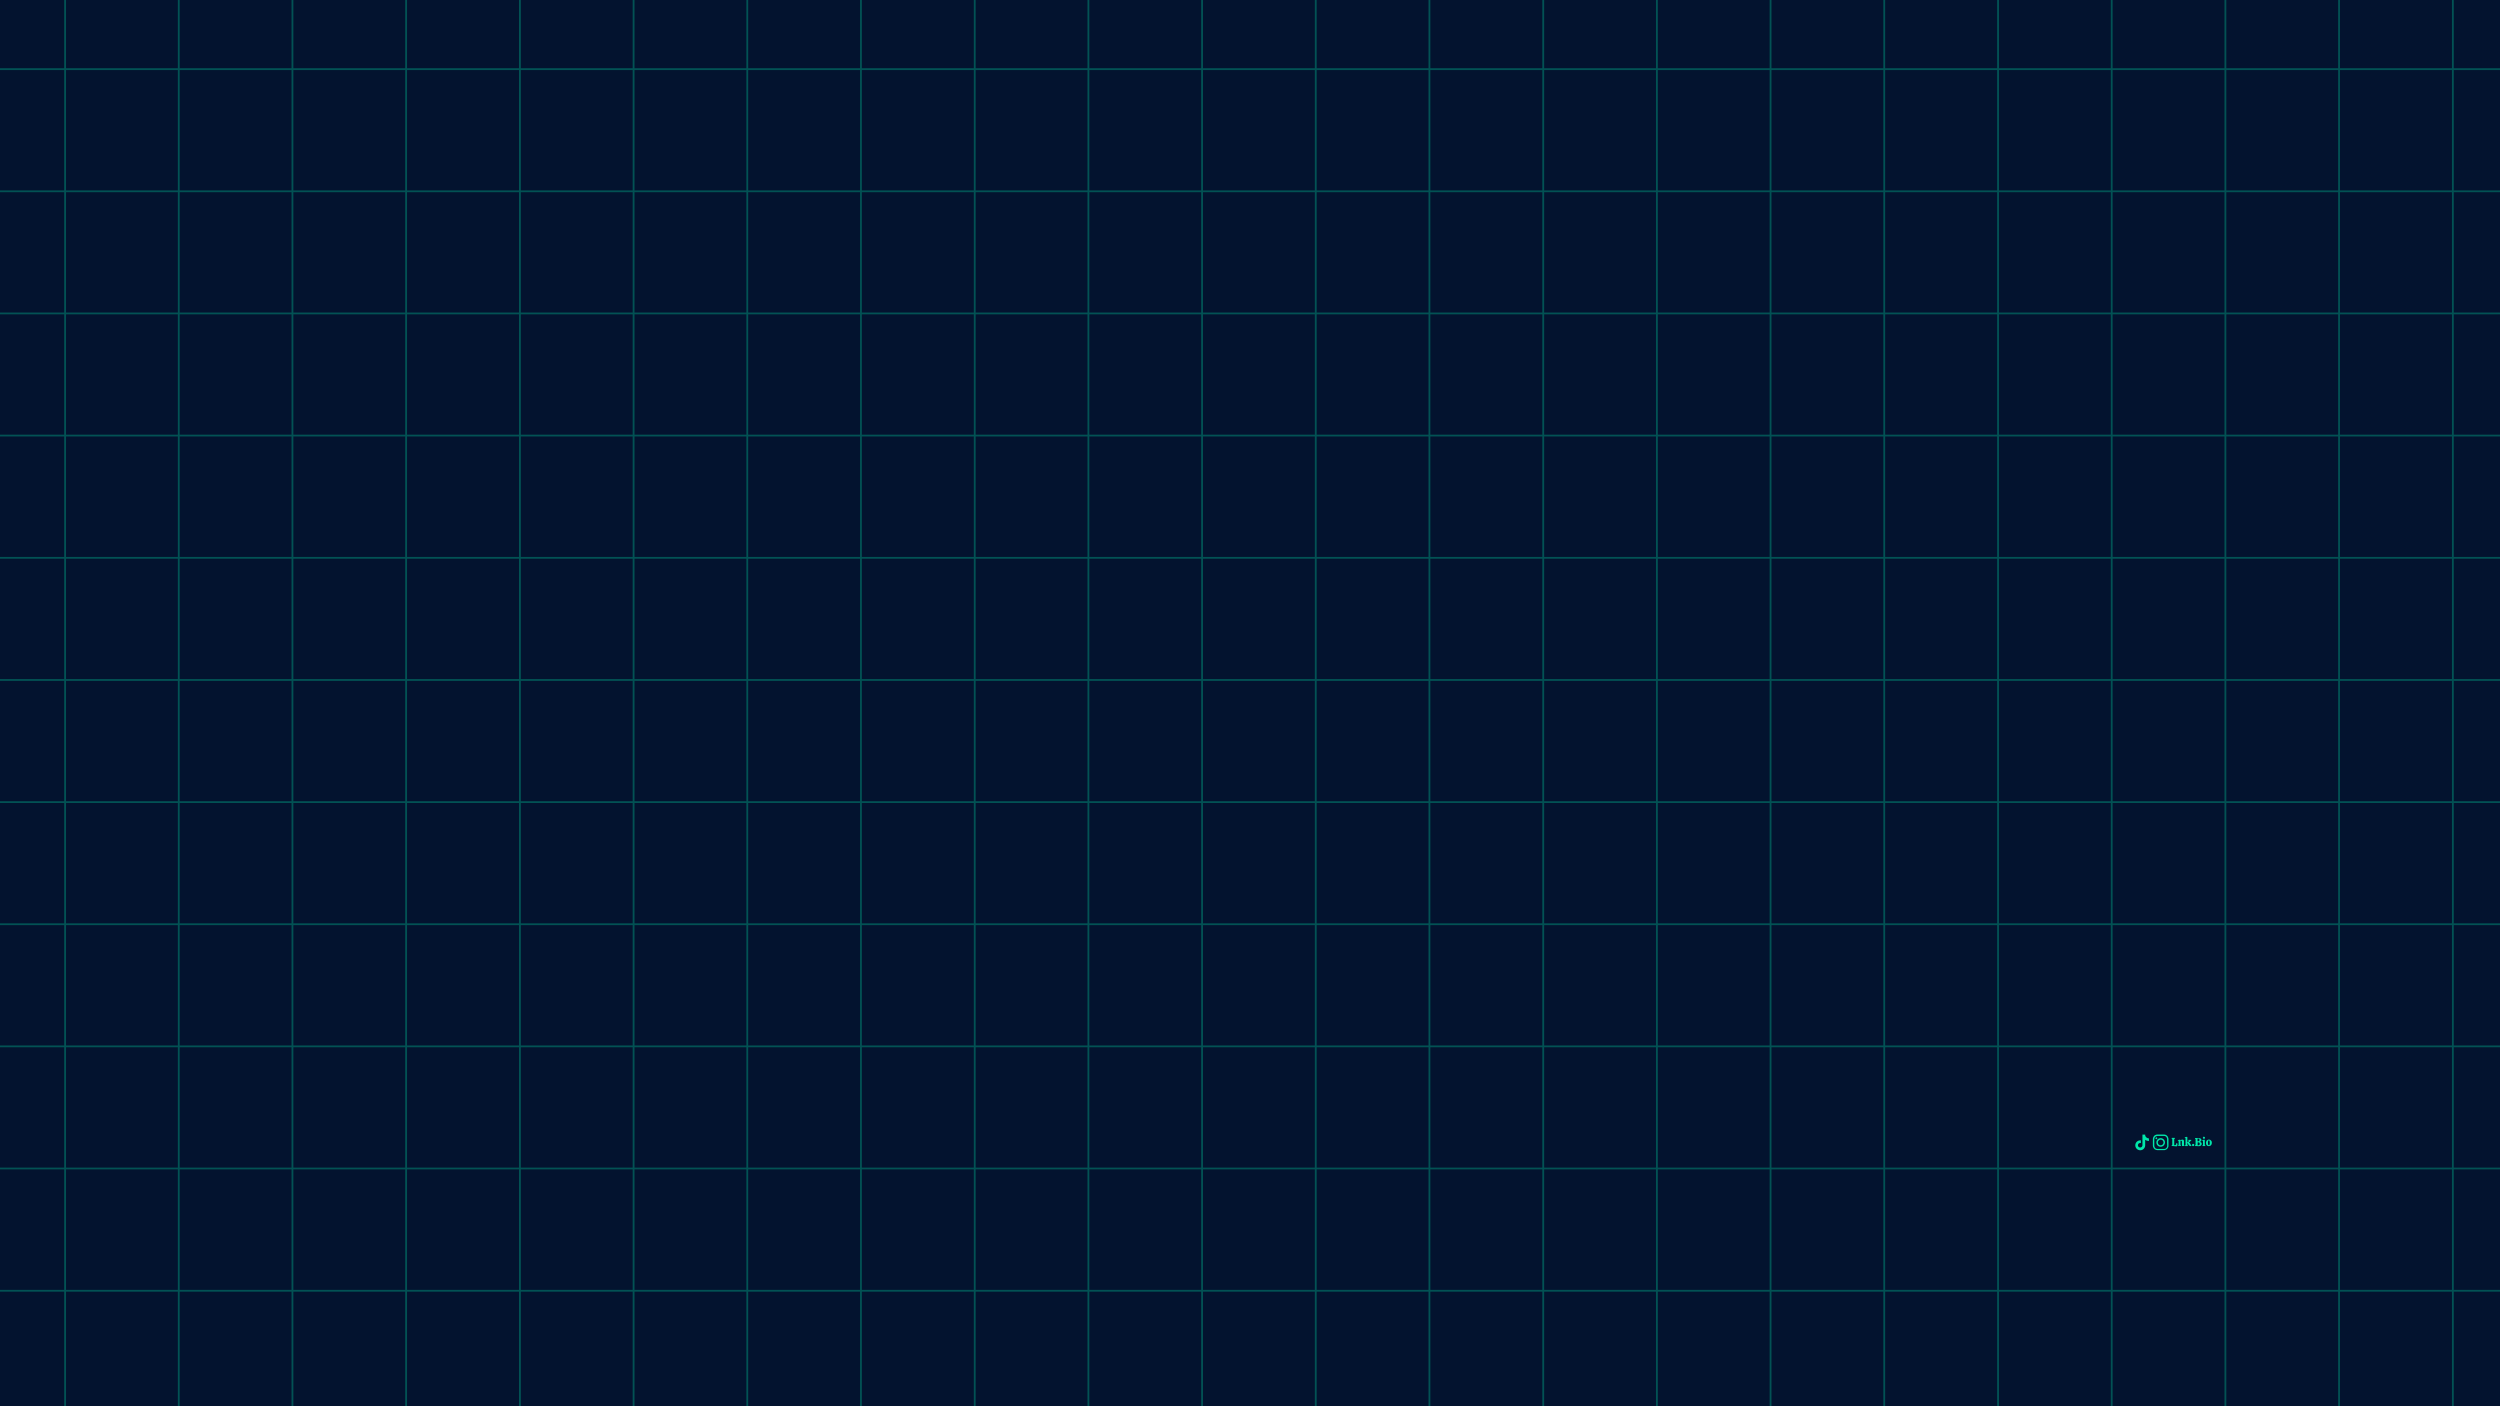 <?xml version="1.0" encoding="utf-8"?>
<!-- Generator: Adobe Illustrator 26.2.1, SVG Export Plug-In . SVG Version: 6.00 Build 0)  -->
<svg version="1.1" id="Layer_2" xmlns="http://www.w3.org/2000/svg" xmlns:xlink="http://www.w3.org/1999/xlink" x="0px" y="0px"
	 viewBox="0 0 1920 1080" style="enable-background:new 0 0 1920 1080;" xml:space="preserve">
<style type="text/css">
	.st0{fill:#03132F;}
	.st1{opacity:0.3;clip-path:url(#SVGID_00000169542804859948886370000000566354586244191104_);}
	.st2{fill:#00E7AA;}
	.st3{fill:none;stroke:#00E7AA;stroke-width:1.424;stroke-linecap:round;stroke-linejoin:round;stroke-miterlimit:10;}
</style>
<g>
	<rect class="st0" width="1920" height="1080"/>
	<g>
		<defs>
			<rect id="SVGID_1_" x="420" y="-420" transform="matrix(6.123234e-17 -1 1 6.123234e-17 420 1500)" width="1080" height="1920"/>
		</defs>
		<clipPath id="SVGID_00000102520597676627774380000015525026156678731151_">
			<use xlink:href="#SVGID_1_"  style="overflow:visible;"/>
		</clipPath>
		<g style="opacity:0.3;clip-path:url(#SVGID_00000102520597676627774380000015525026156678731151_);">
			<g>
				<g>
					<path class="st2" d="M1927.5-40H-37.4c-0.4,0-0.7-0.3-0.7-0.7c0-0.4,0.3-0.7,0.7-0.7h1964.9c0.4,0,0.7,0.3,0.7,0.7
						C1928.3-40.4,1927.9-40,1927.5-40z"/>
				</g>
				<g>
					<path class="st2" d="M1927.5,53.8H-37.4c-0.4,0-0.7-0.3-0.7-0.7c0-0.4,0.3-0.7,0.7-0.7h1964.9c0.4,0,0.7,0.3,0.7,0.7
						C1928.3,53.5,1927.9,53.8,1927.5,53.8z"/>
				</g>
				<g>
					<path class="st2" d="M1927.5,147.6H-37.4c-0.4,0-0.7-0.3-0.7-0.7c0-0.4,0.3-0.7,0.7-0.7h1964.9c0.4,0,0.7,0.3,0.7,0.7
						C1928.3,147.3,1927.9,147.6,1927.5,147.6z"/>
				</g>
				<g>
					<path class="st2" d="M1927.5,241.4H-37.4c-0.4,0-0.7-0.3-0.7-0.7c0-0.4,0.3-0.7,0.7-0.7h1964.9c0.4,0,0.7,0.3,0.7,0.7
						C1928.3,241.1,1927.9,241.4,1927.5,241.4z"/>
				</g>
				<g>
					<path class="st2" d="M1927.5,335.2H-37.4c-0.4,0-0.7-0.3-0.7-0.7s0.3-0.7,0.7-0.7h1964.9c0.4,0,0.7,0.3,0.7,0.7
						S1927.9,335.2,1927.5,335.2z"/>
				</g>
				<g>
					<path class="st2" d="M1927.5,429.1H-37.4c-0.4,0-0.7-0.3-0.7-0.7c0-0.4,0.3-0.7,0.7-0.7h1964.9c0.4,0,0.7,0.3,0.7,0.7
						C1928.3,428.7,1927.9,429.1,1927.5,429.1z"/>
				</g>
				<g>
					<path class="st2" d="M1927.5,522.9H-37.4c-0.4,0-0.7-0.3-0.7-0.7s0.3-0.7,0.7-0.7h1964.9c0.4,0,0.7,0.3,0.7,0.7
						S1927.9,522.9,1927.5,522.9z"/>
				</g>
				<g>
					<path class="st2" d="M1927.5,616.7H-37.4c-0.4,0-0.7-0.3-0.7-0.7c0-0.4,0.3-0.7,0.7-0.7h1964.9c0.4,0,0.7,0.3,0.7,0.7
						C1928.3,616.4,1927.9,616.7,1927.5,616.7z"/>
				</g>
				<g>
					<path class="st2" d="M1927.5,710.5H-37.4c-0.4,0-0.7-0.3-0.7-0.7c0-0.4,0.3-0.7,0.7-0.7h1964.9c0.4,0,0.7,0.3,0.7,0.7
						C1928.3,710.2,1927.9,710.5,1927.5,710.5z"/>
				</g>
				<g>
					<path class="st2" d="M1927.5,804.3H-37.4c-0.4,0-0.7-0.3-0.7-0.7c0-0.4,0.3-0.7,0.7-0.7h1964.9c0.4,0,0.7,0.3,0.7,0.7
						C1928.3,804,1927.9,804.3,1927.5,804.3z"/>
				</g>
				<g>
					<path class="st2" d="M1927.5,898.1H-37.4c-0.4,0-0.7-0.3-0.7-0.7c0-0.4,0.3-0.7,0.7-0.7h1964.9c0.4,0,0.7,0.3,0.7,0.7
						C1928.3,897.8,1927.9,898.1,1927.5,898.1z"/>
				</g>
				<g>
					<path class="st2" d="M1927.5,992H-37.4c-0.4,0-0.7-0.3-0.7-0.7c0-0.4,0.3-0.7,0.7-0.7h1964.9c0.4,0,0.7,0.3,0.7,0.7
						C1928.3,991.6,1927.9,992,1927.5,992z"/>
				</g>
				<g>
					<path class="st2" d="M1927.5,1085.8H-37.4c-0.4,0-0.7-0.3-0.7-0.7s0.3-0.7,0.7-0.7h1964.9c0.4,0,0.7,0.3,0.7,0.7
						S1927.9,1085.8,1927.5,1085.8z"/>
				</g>
				<g>
					<path class="st2" d="M1927.5,1179.6H-37.4c-0.4,0-0.7-0.3-0.7-0.7s0.3-0.7,0.7-0.7h1964.9c0.4,0,0.7,0.3,0.7,0.7
						S1927.9,1179.6,1927.5,1179.6z"/>
				</g>
				<g>
					<path class="st2" d="M1927.5,1273.4H-37.4c-0.4,0-0.7-0.3-0.7-0.7s0.3-0.7,0.7-0.7h1964.9c0.4,0,0.7,0.3,0.7,0.7
						S1927.9,1273.4,1927.5,1273.4z"/>
				</g>
				<g>
					<path class="st2" d="M1927.5,1367.2H-37.4c-0.4,0-0.7-0.3-0.7-0.7s0.3-0.7,0.7-0.7h1964.9c0.4,0,0.7,0.3,0.7,0.7
						S1927.9,1367.2,1927.5,1367.2z"/>
				</g>
				<g>
					<path class="st2" d="M1927.5,1461.1H-37.4c-0.4,0-0.7-0.3-0.7-0.7s0.3-0.7,0.7-0.7h1964.9c0.4,0,0.7,0.3,0.7,0.7
						S1927.9,1461.1,1927.5,1461.1z"/>
				</g>
			</g>
			<g>
				<g>
					<path class="st3" d="M4.4,1461.3"/>
				</g>
				<g>
					<path class="st3" d="M4.4-41.8"/>
				</g>
				<g>
					<path class="st3" d="M76.8,1461.3"/>
				</g>
				<g>
					<path class="st3" d="M76.8-41.8"/>
				</g>
				<g>
					<path class="st2" d="M-37.4,1462.1c-0.4,0-0.7-0.3-0.7-0.7V-41.8c0-0.4,0.3-0.7,0.7-0.7c0.4,0,0.7,0.3,0.7,0.7v1503.1
						C-36.6,1461.7-37,1462.1-37.4,1462.1z"/>
				</g>
				<g>
					<path class="st2" d="M50,1462.1c-0.4,0-0.7-0.3-0.7-0.7V-41.8c0-0.4,0.3-0.7,0.7-0.7s0.7,0.3,0.7,0.7v1503.1
						C50.7,1461.7,50.4,1462.1,50,1462.1z"/>
				</g>
				<g>
					<path class="st2" d="M137.3,1462.1c-0.4,0-0.7-0.3-0.7-0.7V-41.8c0-0.4,0.3-0.7,0.7-0.7c0.4,0,0.7,0.3,0.7,0.7v1503.1
						C138,1461.7,137.7,1462.1,137.3,1462.1z"/>
				</g>
				<g>
					<path class="st2" d="M224.6,1462.1c-0.4,0-0.7-0.3-0.7-0.7V-41.8c0-0.4,0.3-0.7,0.7-0.7s0.7,0.3,0.7,0.7v1503.1
						C225.3,1461.7,225,1462.1,224.6,1462.1z"/>
				</g>
				<g>
					<path class="st2" d="M311.9,1462.1c-0.4,0-0.7-0.3-0.7-0.7V-41.8c0-0.4,0.3-0.7,0.7-0.7s0.7,0.3,0.7,0.7v1503.1
						C312.7,1461.7,312.3,1462.1,311.9,1462.1z"/>
				</g>
				<g>
					<path class="st2" d="M399.3,1462.1c-0.4,0-0.7-0.3-0.7-0.7V-41.8c0-0.4,0.3-0.7,0.7-0.7c0.4,0,0.7,0.3,0.7,0.7v1503.1
						C400,1461.7,399.7,1462.1,399.3,1462.1z"/>
				</g>
				<g>
					<path class="st2" d="M486.6,1462.1c-0.4,0-0.7-0.3-0.7-0.7V-41.8c0-0.4,0.3-0.7,0.7-0.7c0.4,0,0.7,0.3,0.7,0.7v1503.1
						C487.3,1461.7,487,1462.1,486.6,1462.1z"/>
				</g>
				<g>
					<path class="st2" d="M573.9,1462.1c-0.4,0-0.7-0.3-0.7-0.7V-41.8c0-0.4,0.3-0.7,0.7-0.7c0.4,0,0.7,0.3,0.7,0.7v1503.1
						C574.6,1461.7,574.3,1462.1,573.9,1462.1z"/>
				</g>
				<g>
					<path class="st2" d="M661.2,1462.1c-0.4,0-0.7-0.3-0.7-0.7V-41.8c0-0.4,0.3-0.7,0.7-0.7c0.4,0,0.7,0.3,0.7,0.7v1503.1
						C661.9,1461.7,661.6,1462.1,661.2,1462.1z"/>
				</g>
				<g>
					<path class="st2" d="M748.6,1462.1c-0.4,0-0.7-0.3-0.7-0.7V-41.8c0-0.4,0.3-0.7,0.7-0.7c0.4,0,0.7,0.3,0.7,0.7v1503.1
						C749.3,1461.7,748.9,1462.1,748.6,1462.1z"/>
				</g>
				<g>
					<path class="st2" d="M835.9,1462.1c-0.4,0-0.7-0.3-0.7-0.7V-41.8c0-0.4,0.3-0.7,0.7-0.7c0.4,0,0.7,0.3,0.7,0.7v1503.1
						C836.6,1461.7,836.3,1462.1,835.9,1462.1z"/>
				</g>
				<g>
					<path class="st2" d="M923.2,1462.1c-0.4,0-0.7-0.3-0.7-0.7V-41.8c0-0.4,0.3-0.7,0.7-0.7c0.4,0,0.7,0.3,0.7,0.7v1503.1
						C923.9,1461.7,923.6,1462.1,923.2,1462.1z"/>
				</g>
				<g>
					<path class="st2" d="M1010.5,1462.1c-0.4,0-0.7-0.3-0.7-0.7V-41.8c0-0.4,0.3-0.7,0.7-0.7c0.4,0,0.7,0.3,0.7,0.7v1503.1
						C1011.2,1461.7,1010.9,1462.1,1010.5,1462.1z"/>
				</g>
				<g>
					<path class="st2" d="M1097.8,1462.1c-0.4,0-0.7-0.3-0.7-0.7V-41.8c0-0.4,0.3-0.7,0.7-0.7s0.7,0.3,0.7,0.7v1503.1
						C1098.6,1461.7,1098.2,1462.1,1097.8,1462.1z"/>
				</g>
				<g>
					<path class="st2" d="M1185.2,1462.1c-0.4,0-0.7-0.3-0.7-0.7V-41.8c0-0.4,0.3-0.7,0.7-0.7s0.7,0.3,0.7,0.7v1503.1
						C1185.9,1461.7,1185.6,1462.1,1185.2,1462.1z"/>
				</g>
				<g>
					<path class="st2" d="M1272.5,1462.1c-0.4,0-0.7-0.3-0.7-0.7V-41.8c0-0.4,0.3-0.7,0.7-0.7s0.7,0.3,0.7,0.7v1503.1
						C1273.2,1461.7,1272.9,1462.1,1272.5,1462.1z"/>
				</g>
				<g>
					<path class="st2" d="M1359.8,1462.1c-0.4,0-0.7-0.3-0.7-0.7V-41.8c0-0.4,0.3-0.7,0.7-0.7s0.7,0.3,0.7,0.7v1503.1
						C1360.5,1461.7,1360.2,1462.1,1359.8,1462.1z"/>
				</g>
				<g>
					<path class="st2" d="M1447.1,1462.1c-0.4,0-0.7-0.3-0.7-0.7V-41.8c0-0.4,0.3-0.7,0.7-0.7s0.7,0.3,0.7,0.7v1503.1
						C1447.9,1461.7,1447.5,1462.1,1447.1,1462.1z"/>
				</g>
				<g>
					<path class="st2" d="M1534.5,1462.1c-0.4,0-0.7-0.3-0.7-0.7V-41.8c0-0.4,0.3-0.7,0.7-0.7s0.7,0.3,0.7,0.7v1503.1
						C1535.2,1461.7,1534.9,1462.1,1534.5,1462.1z"/>
				</g>
				<g>
					<path class="st2" d="M1621.8,1462.1c-0.4,0-0.7-0.3-0.7-0.7V-41.8c0-0.4,0.3-0.7,0.7-0.7s0.7,0.3,0.7,0.7v1503.1
						C1622.5,1461.7,1622.2,1462.1,1621.8,1462.1z"/>
				</g>
				<g>
					<path class="st2" d="M1709.1,1462.1c-0.4,0-0.7-0.3-0.7-0.7V-41.8c0-0.4,0.3-0.7,0.7-0.7s0.7,0.3,0.7,0.7v1503.1
						C1709.8,1461.7,1709.5,1462.1,1709.1,1462.1z"/>
				</g>
				<g>
					<path class="st2" d="M1796.4,1462.1c-0.4,0-0.7-0.3-0.7-0.7V-41.8c0-0.4,0.3-0.7,0.7-0.7s0.7,0.3,0.7,0.7v1503.1
						C1797.1,1461.7,1796.8,1462.1,1796.4,1462.1z"/>
				</g>
				<g>
					<path class="st2" d="M1883.8,1462.1c-0.4,0-0.7-0.3-0.7-0.7V-41.8c0-0.4,0.3-0.7,0.7-0.7s0.7,0.3,0.7,0.7v1503.1
						C1884.5,1461.7,1884.1,1462.1,1883.8,1462.1z"/>
				</g>
			</g>
		</g>
	</g>
</g>
<g id="Popular_Chips_1_">
	<g>
		<g>
			<g>
				<path class="st2" d="M1668,880.1c-0.1-0.1-0.1-0.2-0.2-0.3c0-0.1,0-0.2,0-0.3c0.2,0,0.3,0,0.4-0.1s0.1-0.2,0.1-0.3v-4.2
					c0-0.2,0-0.3-0.1-0.3c-0.1-0.1-0.2-0.1-0.4-0.1c0-0.1,0-0.2,0-0.3s0.1-0.2,0.2-0.3h2.2c0.1,0.1,0.2,0.3,0.2,0.6
					c-0.2,0-0.4,0-0.5,0.1s-0.1,0.2-0.1,0.4v4.5h0.3c0.4,0,0.8-0.1,1-0.4s0.3-0.7,0.3-1.2h0.6c0.1,0.1,0.2,0.2,0.2,0.5
					c0.1,0.3,0.1,0.5,0.1,0.8c0,0.4-0.1,0.7-0.2,0.9s-0.4,0.3-0.7,0.3L1668,880.1L1668,880.1z"/>
				<path class="st2" d="M1677.7,879.9c-0.1,0.1-0.2,0.2-0.5,0.2c-0.2,0-0.4,0.1-0.7,0.1c-0.3,0-0.4,0-0.6-0.1
					c-0.1-0.1-0.2-0.2-0.2-0.5v-2.8c0-0.2,0-0.4-0.1-0.5s-0.2-0.2-0.4-0.2c-0.2,0-0.5,0.1-0.6,0.3v2.7c0,0.2,0,0.3,0.1,0.4
					c0.1,0.1,0.2,0.1,0.4,0.1c0,0.2-0.1,0.3-0.2,0.5h-2c-0.1-0.1-0.2-0.3-0.2-0.5c0.2,0,0.3,0,0.4-0.1s0.1-0.2,0.1-0.4v-2.6
					c0-0.2,0-0.3-0.1-0.3c-0.1-0.1-0.2-0.1-0.5-0.1v-0.4c0.2-0.1,0.5-0.2,0.8-0.3s0.6-0.1,0.8-0.1c0.1,0,0.2,0,0.3,0.1
					c0.1,0.1,0.1,0.2,0.1,0.5c0.2-0.2,0.3-0.3,0.6-0.5c0.2-0.1,0.5-0.2,0.8-0.2c0.4,0,0.8,0.1,1,0.3s0.3,0.6,0.3,1.1v2.5
					c0,0.3,0.1,0.5,0.4,0.5L1677.7,879.9z"/>
				<path class="st2" d="M1683.1,879.8c0,0.1-0.1,0.2-0.2,0.3s-0.3,0.1-0.6,0.1c-0.3,0-0.6-0.1-0.8-0.2c-0.2-0.1-0.4-0.3-0.5-0.5
					s-0.2-0.4-0.4-0.7c-0.1-0.3-0.2-0.5-0.3-0.7c-0.1-0.2-0.2-0.3-0.4-0.3v1.4c0,0.2,0,0.3,0.1,0.4c0.1,0.1,0.2,0.1,0.4,0.1
					c0,0.2-0.1,0.3-0.2,0.5h-2c-0.1-0.1-0.2-0.3-0.2-0.5c0.2,0,0.3,0,0.4-0.1s0.1-0.2,0.1-0.4v-4.9c0-0.2,0-0.3-0.1-0.3
					c-0.1-0.1-0.2-0.1-0.5-0.1v-0.4c0.2-0.1,0.5-0.2,0.8-0.3s0.6-0.1,0.8-0.1c0.1,0,0.2,0,0.3,0.1c0.1,0.1,0.1,0.2,0.1,0.3v4l1-1
					c0.1-0.1,0.2-0.2,0.2-0.3s-0.1-0.2-0.2-0.2s-0.2-0.1-0.4-0.1c0-0.1,0-0.2,0.1-0.3c0-0.1,0.1-0.2,0.2-0.2h2
					c0.1,0.1,0.2,0.3,0.2,0.5c-0.1,0-0.3,0-0.3,0.1c-0.1,0-0.2,0.1-0.2,0.2l-1.4,1.4c0.2,0,0.4,0.1,0.6,0.2c0.2,0.1,0.3,0.3,0.4,0.5
					c0.2,0.3,0.2,0.4,0.2,0.4c0.2,0.4,0.4,0.6,0.4,0.7C1682.8,879.5,1682.9,879.6,1683.1,879.8L1683.1,879.8z"/>
				<path class="st2" d="M1685,880c-0.2,0.2-0.4,0.2-0.6,0.2c-0.3,0-0.5-0.1-0.7-0.2c-0.2-0.2-0.2-0.4-0.2-0.6
					c0-0.3,0.1-0.5,0.2-0.7c0.2-0.2,0.4-0.2,0.7-0.2c0.3,0,0.5,0.1,0.6,0.2c0.2,0.2,0.2,0.4,0.2,0.7
					C1685.2,879.6,1685.1,879.8,1685,880z"/>
				<path class="st2" d="M1687.5,880.2c-0.7,0-1.2,0-1.6,0c-0.1-0.2-0.2-0.4-0.2-0.6c0.2,0,0.3,0,0.4-0.1s0.1-0.2,0.1-0.3V875
					c0-0.2,0-0.3-0.1-0.3c-0.1-0.1-0.2-0.1-0.4-0.1c0-0.2,0.1-0.4,0.2-0.6c0.3,0,0.8,0,1.6,0c0.3,0,0.5,0,0.6,0c0.9,0,1.6,0.2,2,0.4
					c0.4,0.3,0.6,0.7,0.6,1.1c0,0.4-0.1,0.6-0.3,0.9c-0.2,0.2-0.5,0.4-0.9,0.6c0.5,0.1,0.9,0.3,1.1,0.5s0.3,0.6,0.3,1
					c0,1.2-0.9,1.8-2.7,1.8C1688,880.2,1687.8,880.2,1687.5,880.2z M1689.2,875.5c0-0.3-0.1-0.6-0.3-0.8c-0.2-0.2-0.5-0.3-0.8-0.3
					c-0.2,0-0.3,0-0.4,0v2.1c0.1,0,0.2,0,0.3,0C1688.8,876.6,1689.2,876.2,1689.2,875.5z M1689.4,878.5c0-0.4-0.1-0.7-0.3-0.9
					s-0.6-0.3-1-0.3h-0.3v2.3c0.2,0,0.3,0,0.4,0C1689,879.6,1689.4,879.2,1689.4,878.5z"/>
				<path class="st2" d="M1693.3,879.2c0,0.2,0,0.3,0.1,0.4s0.2,0.1,0.4,0.1c0,0.2-0.1,0.4-0.2,0.5h-2c-0.1-0.1-0.2-0.3-0.2-0.5
					c0.2,0,0.3,0,0.4-0.1s0.1-0.2,0.1-0.4v-2.6c0-0.2,0-0.3-0.1-0.4c-0.1-0.1-0.2-0.1-0.5-0.1v-0.4c0.1-0.1,0.4-0.2,0.7-0.3
					c0.3-0.1,0.6-0.1,0.9-0.1c0.1,0,0.2,0,0.3,0.1c0.1,0.1,0.1,0.2,0.1,0.3L1693.3,879.2L1693.3,879.2z M1693.2,874.4
					c-0.2,0.2-0.4,0.2-0.6,0.2s-0.5-0.1-0.6-0.2c-0.2-0.1-0.2-0.4-0.2-0.6s0.1-0.5,0.2-0.6c0.2-0.2,0.4-0.2,0.6-0.2s0.5,0.1,0.6,0.2
					c0.2,0.2,0.2,0.4,0.2,0.6C1693.4,874.1,1693.4,874.3,1693.2,874.4z"/>
				<path class="st2" d="M1694.8,879.6c-0.4-0.4-0.6-1-0.6-1.8c0-0.5,0.1-1,0.3-1.4c0.2-0.4,0.4-0.7,0.8-0.9
					c0.3-0.2,0.7-0.3,1.2-0.3c0.4,0,0.8,0.1,1.1,0.3c0.3,0.2,0.6,0.5,0.8,0.8c0.2,0.4,0.3,0.8,0.3,1.3s-0.1,1-0.3,1.4
					c-0.2,0.4-0.5,0.7-0.8,0.9s-0.7,0.3-1.2,0.3C1695.7,880.3,1695.2,880,1694.8,879.6z M1696.9,879.2c0.1-0.2,0.2-0.7,0.2-1.3
					c0-0.5,0-1-0.1-1.3s-0.1-0.5-0.2-0.6s-0.2-0.2-0.4-0.2c-0.2,0-0.4,0.1-0.5,0.4s-0.2,0.7-0.2,1.3c0,0.5,0,1,0.1,1.2
					c0,0.3,0.1,0.5,0.2,0.6s0.2,0.2,0.4,0.2C1696.6,879.6,1696.8,879.5,1696.9,879.2z"/>
			</g>
		</g>
		<g>
			<path class="st2" d="M1665.4,877.4c0,0.8,0,1.6,0,2.3c0,0.5,0,0.9-0.2,1.3c-0.5,1.3-1.4,2-2.8,2.3c-0.1,0-0.2,0-0.4,0
				c-1.8,0-3.5,0-5.2,0c-1.4,0-2.9-1-3.3-2.7c0-0.2-0.1-0.5-0.1-0.7c0-1.7,0-3.4,0-5.1c0-0.5,0.1-1.1,0.4-1.6c0.6-1.2,1.6-1.8,3-1.9
				c1.3,0,2.7,0,4,0c0.4,0,0.8,0,1.2,0c1.6,0,3,1.2,3.3,2.8c0,0.3,0.1,0.6,0.1,0.8C1665.4,875.8,1665.4,876.6,1665.4,877.4
				L1665.4,877.4z M1664.3,877.4L1664.3,877.4c0-0.8,0-1.6,0-2.4c0-0.2,0-0.3,0-0.5c-0.2-1-0.7-1.7-1.6-2c-0.3-0.1-0.5-0.1-0.8-0.1
				c-1.7,0-3.3,0-4.9,0c-0.2,0-0.4,0-0.6,0.1c-0.9,0.2-1.5,0.7-1.8,1.6c-0.1,0.2-0.1,0.4-0.1,0.7c0,0.4,0,0.7,0,1.1
				c0,1.1,0,2.3,0,3.4c0,0.3,0,0.6,0,0.9c0.1,0.7,0.4,1.2,0.9,1.7c0.5,0.3,1,0.5,1.6,0.5c1.6,0,3.2,0,4.9,0c0.1,0,0.2,0,0.2,0
				c1,0,1.9-0.7,2.2-1.7c0.1-0.2,0.1-0.5,0.1-0.8C1664.3,879.1,1664.3,878.3,1664.3,877.4z"/>
			<path class="st2" d="M1662.7,877.4c0,1.6-1.3,3.3-3.3,3.3c-1.9,0-3.3-1.5-3.3-3.3c0-1.9,1.5-3.3,3.3-3.3
				C1661.4,874.1,1662.7,875.8,1662.7,877.4z M1659.4,879.6c1.1,0,2.2-0.8,2.2-2.2c0-1.2-1-2.2-2.2-2.2c-0.9,0-2.2,0.8-2.2,2.2
				S1658.3,879.7,1659.4,879.6z"/>
			<path class="st2" d="M1656.8,874.2c0,0.4-0.3,0.7-0.7,0.7c-0.4,0-0.7-0.2-0.7-0.7c0-0.4,0.3-0.7,0.7-0.8
				C1656.5,873.5,1656.8,873.8,1656.8,874.2z"/>
		</g>
		<path class="st2" d="M1650.4,876.3c-1,0-2-0.3-2.9-0.9v4.2c0,2.1-1.7,3.8-3.8,3.8c-2.1,0-3.8-1.7-3.8-3.8s1.7-3.8,3.8-3.8
			c0.2,0,0.3,0,0.5,0v2.1c-0.9-0.3-1.9,0.2-2.2,1.1c-0.3,0.9,0.2,1.9,1.1,2.2s1.9-0.2,2.2-1.1c0.1-0.2,0.1-0.4,0.1-0.5v-8.2h2.1
			c0,0.2,0,0.4,0,0.5l0,0c0.1,0.8,0.6,1.5,1.3,1.9c0.5,0.3,1,0.5,1.6,0.5L1650.4,876.3L1650.4,876.3L1650.4,876.3z"/>
	</g>
</g>
</svg>
